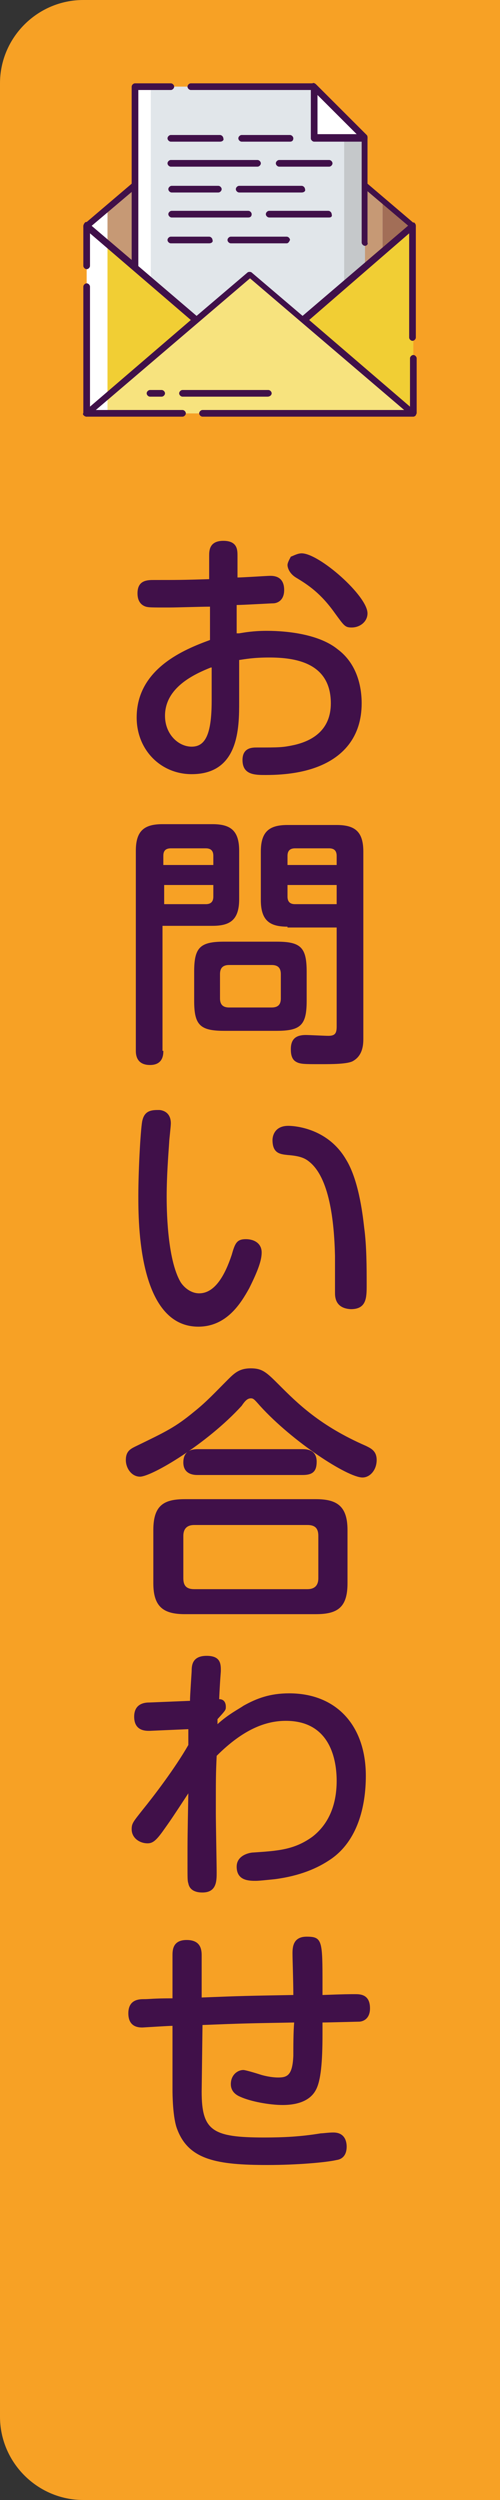 <?xml version="1.0" encoding="utf-8"?>
<!-- Generator: Adobe Illustrator 27.5.0, SVG Export Plug-In . SVG Version: 6.00 Build 0)  -->
<svg version="1.1" id="レイヤー_1" xmlns="http://www.w3.org/2000/svg" xmlns:xlink="http://www.w3.org/1999/xlink" x="0px"
	 y="0px" viewBox="0 0 60 300" style="enable-background:new 0 0 60 300;" xml:space="preserve">
<rect x="0" y="0" width="60" height="300" fill="#333333" stroke="none"/>
<style type="text/css">
	.st0{fill:#F7A125;}
	.st1{fill:#FFFFFF;}
	.st2{fill:#C69975;}
	.st3{fill:#A26E57;}
	.st4{fill:#401049;}
	.st5{fill:#C5C8CA;}
	.st6{fill:#E1E6EA;}
	.st7{fill:#F1CE34;}
	.st8{fill:#F7E37E;}
</style>
<path class="st0" d="M60,300H10c-5.5,0-10-4.5-10-10V10C0,4.5,4.5,0,10,0h50V300z"/>
<g>
	<polygon class="st1" points="30,10.4 10.4,27.1 30,43.9 49.6,27.1 	"/>
	<polygon class="st2" points="30,10.4 12.9,25.1 12.9,29.3 30,43.9 45.9,30.3 45.9,24 	"/>
	<polygon class="st3" points="45.9,24 45.9,30.3 49.6,27.1 	"/>
	<path class="st4" d="M30,44.3c-0.1,0-0.2-0.1-0.2-0.1L10.1,27.5c-0.1-0.1-0.1-0.2-0.1-0.3c0-0.1,0.1-0.2,0.1-0.3l19.6-16.7
		c0.1-0.1,0.4-0.1,0.5,0l19.6,16.7c0.1,0.1,0.1,0.2,0.1,0.3s-0.1,0.2-0.1,0.3L30.2,44.2C30.2,44.3,30.1,44.3,30,44.3z M11,27.1
		l19,16.2l19-16.2L30,11L11,27.1z"/>
	<path class="st1" d="M43.8,47.1H16.2V10.4h21.3c2.4,2.4,3.8,3.8,6.2,6.2L43.8,47.1L43.8,47.1z"/>
	<path class="st5" d="M43.8,47.1H18.1V10.4h19.5c2.4,2.4,3.8,3.8,6.2,6.2V47.1z"/>
	<path class="st6" d="M41.3,47.1H18.1V10.4h19.5c1.4,1.4,2.3,2.3,3.7,3.7V47.1z"/>
	<path class="st4" d="M43.8,29.5c-0.2,0-0.4-0.2-0.4-0.4V16.7l-5.9-5.9H22.9c-0.2,0-0.4-0.2-0.4-0.4c0-0.2,0.2-0.4,0.4-0.4h14.7
		c0.1,0,0.2,0.1,0.3,0.1l6.1,6.1c0.1,0.1,0.1,0.2,0.1,0.3v12.6C44.2,29.3,44,29.5,43.8,29.5z"/>
	<path class="st4" d="M43.8,47.6H16.2c-0.2,0-0.4-0.2-0.4-0.4V10.4c0-0.2,0.2-0.4,0.4-0.4h4.3c0.2,0,0.4,0.2,0.4,0.4
		c0,0.2-0.2,0.4-0.4,0.4h-3.9v35.9h26.7V32.8c0-0.2,0.2-0.4,0.4-0.4c0.2,0,0.4,0.2,0.4,0.4v14.4C44.2,47.4,44,47.6,43.8,47.6z"/>
	<path class="st4" d="M34.8,17H29c-0.2,0-0.4-0.2-0.4-0.4c0-0.2,0.2-0.4,0.4-0.4h5.8c0.2,0,0.4,0.2,0.4,0.4
		C35.2,16.8,35.1,17,34.8,17z"/>
	<path class="st4" d="M26.4,17h-5.9c-0.2,0-0.4-0.2-0.4-0.4c0-0.2,0.2-0.4,0.4-0.4h5.9c0.2,0,0.4,0.2,0.4,0.4
		C26.9,16.8,26.7,17,26.4,17z"/>
	<path class="st4" d="M39.5,20h-6c-0.2,0-0.4-0.2-0.4-0.4c0-0.2,0.2-0.4,0.4-0.4h6c0.2,0,0.4,0.2,0.4,0.4C39.9,19.8,39.7,20,39.5,20
		z"/>
	<path class="st4" d="M30.9,20H20.5c-0.2,0-0.4-0.2-0.4-0.4c0-0.2,0.2-0.4,0.4-0.4h10.4c0.2,0,0.4,0.2,0.4,0.4
		C31.3,19.8,31.1,20,30.9,20z"/>
	<path class="st4" d="M36.2,23.1h-7.5c-0.2,0-0.4-0.2-0.4-0.4c0-0.2,0.2-0.4,0.4-0.4h7.5c0.2,0,0.4,0.2,0.4,0.4
		C36.7,22.9,36.5,23.1,36.2,23.1z"/>
	<path class="st4" d="M26.2,23.1h-5.6c-0.2,0-0.4-0.2-0.4-0.4c0-0.2,0.2-0.4,0.4-0.4h5.6c0.2,0,0.4,0.2,0.4,0.4
		C26.6,22.9,26.4,23.1,26.2,23.1z"/>
	<path class="st4" d="M39.5,26.1h-7.2c-0.2,0-0.4-0.2-0.4-0.4c0-0.2,0.2-0.4,0.4-0.4h7.1c0.2,0,0.4,0.2,0.4,0.4
		C39.9,26,39.7,26.1,39.5,26.1z"/>
	<path class="st4" d="M29.8,26.1h-9.2c-0.2,0-0.4-0.2-0.4-0.4c0-0.2,0.2-0.4,0.4-0.4h9.2c0.2,0,0.4,0.2,0.4,0.4
		C30.2,26,30,26.1,29.8,26.1z"/>
	<path class="st4" d="M34.4,29.2h-6.7c-0.2,0-0.4-0.2-0.4-0.4c0-0.2,0.2-0.4,0.4-0.4h6.7c0.2,0,0.4,0.2,0.4,0.4
		C34.7,29,34.6,29.2,34.4,29.2z"/>
	<path class="st4" d="M25.1,29.2h-4.6c-0.2,0-0.4-0.2-0.4-0.4c0-0.2,0.2-0.4,0.4-0.4h4.6c0.2,0,0.4,0.2,0.4,0.4
		C25.6,29,25.4,29.2,25.1,29.2z"/>
	<polygon class="st1" points="37.7,10.4 43.8,16.5 37.7,16.5 	"/>
	<path class="st4" d="M43.8,17h-6.1c-0.2,0-0.4-0.2-0.4-0.4v-6.2c0-0.2,0.1-0.3,0.2-0.4c0.1-0.1,0.3,0,0.4,0.1l6.1,6.1
		c0.1,0.1,0.1,0.3,0.1,0.4C44.1,16.8,43.9,17,43.8,17z M38.1,16.1h4.7l-4.7-4.7V16.1z"/>
	<polygon class="st1" points="10.4,27.1 10.4,49.6 23.5,38.4 	"/>
	<polygon class="st7" points="12.9,29.3 12.9,47.5 23.5,38.4 	"/>
	<polygon class="st7" points="36.5,38.4 49.6,49.6 49.6,27.1 	"/>
	<path class="st4" d="M10.4,50c-0.1,0-0.1,0-0.2-0.1c-0.1-0.1-0.2-0.2-0.2-0.4V34.4c0-0.2,0.2-0.4,0.4-0.4c0.2,0,0.4,0.2,0.4,0.4
		v14.4l12.1-10.4L10.8,28v3.9c0,0.2-0.2,0.4-0.4,0.4c-0.2,0-0.4-0.2-0.4-0.4v-4.8c0-0.1,0.1-0.3,0.2-0.4c0.1-0.1,0.3-0.1,0.4,0.1
		l13.1,11.2c0.1,0.1,0.1,0.2,0.1,0.3s-0.1,0.2-0.1,0.3L10.8,49.9C10.6,49.9,10.5,50,10.4,50z"/>
	<path class="st4" d="M49.6,50c-0.1,0-0.2-0.1-0.2-0.1L36.2,38.6c-0.1-0.1-0.1-0.2-0.1-0.3s0.1-0.2,0.1-0.3l13.1-11.2
		c0.1-0.1,0.3-0.1,0.4-0.1c0.1,0.1,0.2,0.2,0.2,0.4v13.4c0,0.2-0.2,0.4-0.4,0.4s-0.4-0.2-0.4-0.4V28L37.1,38.4l12.1,10.4V43
		c0-0.2,0.2-0.4,0.4-0.4c0.2,0,0.4,0.2,0.4,0.4v6.6C49.9,49.8,49.9,49.9,49.6,50C49.7,50,49.7,50,49.6,50z"/>
	<polygon class="st1" points="30,32.9 10.4,49.6 49.6,49.6 	"/>
	<polygon class="st8" points="30,32.9 12.9,47.5 12.9,49.6 49.6,49.6 	"/>
	<path class="st4" d="M49.6,50H24.3c-0.2,0-0.4-0.2-0.4-0.4c0-0.2,0.2-0.4,0.4-0.4h24.2L30,33.4L11.5,49.2h10.4
		c0.2,0,0.4,0.2,0.4,0.4c0,0.2-0.2,0.4-0.4,0.4H10.4c-0.2,0-0.3-0.1-0.4-0.2c-0.1-0.1,0-0.3,0.1-0.4l19.6-16.7
		c0.1-0.1,0.4-0.1,0.5,0l19.6,16.7c0.1,0.1,0.2,0.3,0.1,0.4C49.9,49.9,49.7,50,49.6,50z"/>
	<path class="st4" d="M32.1,47.6H21.9c-0.2,0-0.4-0.2-0.4-0.4c0-0.2,0.2-0.4,0.4-0.4h10.3c0.2,0,0.4,0.2,0.4,0.4
		C32.6,47.4,32.4,47.6,32.1,47.6z"/>
	<path class="st4" d="M19.4,47.6h-1.4c-0.2,0-0.4-0.2-0.4-0.4c0-0.2,0.2-0.4,0.4-0.4h1.4c0.2,0,0.4,0.2,0.4,0.4
		C19.8,47.4,19.6,47.6,19.4,47.6z"/>
</g>
<g>
	<path class="st4" d="M28.7,76c0.6-0.1,1.7-0.3,3.3-0.3c2.8,0,6.4,0.5,8.5,2.2c2.3,1.7,2.9,4.4,2.9,6.5c0,4-2.2,6.6-5.8,7.8
		c-1.2,0.4-3,0.8-5.7,0.8c-1.3,0-2.8,0-2.8-1.8c0-1.5,1.2-1.5,1.7-1.5c2.7,0,3.1,0,4.5-0.3c2.2-0.5,4.4-1.8,4.4-5
		c0-4.9-4.3-5.5-7.4-5.5c-1.9,0-2.9,0.2-3.6,0.3v5c0,3.1,0,8.7-5.7,8.7c-3.7,0-6.6-2.9-6.6-6.8c0-5.9,5.8-8.2,8.8-9.3v-4
		c-1.1,0-3.9,0.1-4.9,0.1c-2.2,0-2.4,0-2.8-0.1c-0.3-0.1-1-0.4-1-1.6c0-1.6,1.2-1.6,2-1.6c2.9,0,3.3,0,6.6-0.1v-2.8
		c0-0.6,0-1.8,1.7-1.8c1.7,0,1.7,1.1,1.7,1.8v2.6c0.6,0,3.6-0.2,3.9-0.2c0.4,0,1.7,0,1.7,1.7c0,1.4-1,1.6-1.3,1.6
		c-0.3,0-3.7,0.2-4.4,0.2V76z M25.3,80.1c-2,0.8-5.5,2.4-5.5,5.8c0,2.2,1.6,3.7,3.2,3.7c1.6,0,2.4-1.4,2.4-5.5V80.1z M36.2,66.4
		c2.1,0,7.9,5.1,7.9,7.2c0,1-0.9,1.7-1.9,1.7c-0.8,0-0.9-0.2-2-1.7c-1.7-2.4-3.2-3.4-4.7-4.3c-0.8-0.5-1-1.2-1-1.5
		c0-0.3,0.3-0.8,0.4-1C35.2,66.7,35.7,66.4,36.2,66.4z"/>
	<path class="st4" d="M19.6,126.1c0,0.4,0,1.7-1.6,1.7c-1.6,0-1.7-1.2-1.7-1.7v-24c0-2.4,1-3.2,3.2-3.2h6c2.2,0,3.2,0.8,3.2,3.2v5.8
		c0,2.5-1.1,3.2-3.2,3.2h-6V126.1z M25.6,103.8v-1.1c0-0.5-0.2-0.9-0.9-0.9h-4.2c-0.8,0-0.9,0.5-0.9,0.9v1.1H25.6z M19.6,108.5h5.1
		c0.6,0,0.9-0.3,0.9-0.9v-1.4h-5.9V108.5z M36.8,120.1c0,2.9-0.7,3.6-3.6,3.6h-6.3c-2.9,0-3.6-0.7-3.6-3.6v-3.5
		c0-2.9,0.7-3.6,3.6-3.6h6.3c2.9,0,3.6,0.7,3.6,3.6V120.1z M33.7,116.9c0-0.8-0.4-1.1-1.1-1.1h-5.1c-0.8,0-1.1,0.4-1.1,1.1v2.9
		c0,0.7,0.3,1.1,1.1,1.1h5.1c0.9,0,1.1-0.5,1.1-1.1V116.9z M34.5,111.2c-2.1,0-3.2-0.7-3.2-3.2v-5.8c0-2.4,1-3.2,3.2-3.2h5.9
		c2.2,0,3.2,0.8,3.2,3.2v22.4c0,0.6,0,2-1.2,2.7c-0.6,0.4-2.6,0.4-3.9,0.4c-2,0-2.5,0-3-0.3c-0.5-0.3-0.6-0.9-0.6-1.5
		c0-1.3,0.7-1.7,1.8-1.7c0.4,0,2.3,0.1,2.7,0.1c0.8,0,1-0.3,1-1.1v-11.9H34.5z M40.4,103.8v-1.1c0-0.6-0.3-0.9-0.9-0.9h-4.1
		c-0.6,0-0.9,0.3-0.9,0.9v1.1H40.4z M40.4,108.5v-2.3h-5.9v1.4c0,0.6,0.3,0.9,0.9,0.9H40.4z"/>
	<path class="st4" d="M20.5,134.8c0,0.4-0.2,2-0.2,2.3c-0.1,1.5-0.3,4-0.3,6.5c0,1,0,7.5,1.7,10.3c0.4,0.6,1.2,1.3,2.2,1.3
		c1.9,0,3.1-2.2,3.9-4.6c0.4-1.4,0.6-1.9,1.7-1.9c1,0,1.9,0.5,1.9,1.6c0,0.9-0.4,2.1-1.5,4.3c-1,1.8-2.7,4.6-6.1,4.6
		c-7.2,0-7.2-12.5-7.2-15.7c0-3.3,0.3-8.5,0.5-9.1c0.3-1.2,1.2-1.2,2-1.2C19.1,133.2,20.5,133.2,20.5,134.8z M40.2,155.1
		c0-0.7,0-3.8,0-4.4c-0.1-4.3-0.7-9.4-3.1-11.3c-0.6-0.5-1.3-0.7-2.6-0.8c-0.9-0.1-1.8-0.2-1.8-1.8c0-0.4,0.2-1.7,1.9-1.7
		c0.4,0,4.6,0.1,6.9,4c1.5,2.4,2,6.4,2.2,8.2c0.3,2.2,0.3,4.8,0.3,6.9c0,1.5,0,2.9-1.9,2.9C40.2,157,40.2,155.6,40.2,155.1z"/>
	<path class="st4" d="M29,168.7c-4.2,4.6-10.8,8.5-12.2,8.5c-1,0-1.7-1-1.7-2c0-1,0.5-1.3,1.1-1.6c3.7-1.8,4.8-2.3,7.1-4.2
		c1.5-1.2,2.5-2.3,4.1-3.9c0.8-0.8,1.4-1.3,2.7-1.3c1.4,0,1.9,0.5,3.4,2c2.2,2.2,4.9,4.9,10.4,7.3c0.6,0.3,1.3,0.6,1.3,1.7
		c0,1.2-0.8,2.1-1.7,2.1c-1.8,0-8.4-4.3-12.3-8.6c-0.7-0.8-0.8-0.9-1.1-0.9C29.7,167.8,29.4,168.1,29,168.7z M41.7,190
		c0,2.9-1.2,3.7-3.8,3.7H22.2c-2.5,0-3.8-0.8-3.8-3.7v-6.4c0-3,1.3-3.7,3.8-3.7h15.7c2.5,0,3.8,0.8,3.8,3.7V190z M38.2,184.3
		c0-0.9-0.4-1.3-1.3-1.3H23.3c-0.9,0-1.3,0.5-1.3,1.3v5.1c0,0.8,0.3,1.3,1.3,1.3h13.6c0.9,0,1.3-0.5,1.3-1.3V184.3z M36.3,173.9
		c0.4,0,1.7,0,1.7,1.5c0,1.2-0.5,1.6-1.7,1.6H23.7c-0.3,0-1.7,0-1.7-1.5c0-1.1,0.6-1.6,1.7-1.6H36.3z"/>
	<path class="st4" d="M22.6,207.5l-4.6,0.2c-0.4,0-1.9,0.1-1.9-1.7c0-1.6,1.3-1.7,1.8-1.7l4.9-0.2c0-0.7,0.2-3.4,0.2-3.6
		c0-0.7,0.1-1.8,1.8-1.8c1.7,0,1.7,1,1.7,1.8c0,0.2-0.1,1.1-0.2,3.4c0.7,0,0.8,0.6,0.8,0.9c0,0.4,0,0.4-1,1.5v0.6
		c1.3-1.2,2.7-1.9,3.1-2.2c1.6-0.9,3.2-1.5,5.5-1.5c5.7,0,9.2,3.9,9.2,9.9c0,3.7-1,7.8-4.2,10c-1.6,1.1-3.7,2-6.7,2.4
		c-1,0.1-1.9,0.2-2.3,0.2c-0.8,0-2.3,0-2.3-1.7c0-1.4,1.6-1.7,2-1.7c2.9-0.2,4.9-0.3,7.1-1.9c1.8-1.4,2.9-3.6,2.9-6.7
		c0-2.4-0.7-7.2-6.1-7.2c-2.4,0-5.1,1-8.3,4.2c-0.1,2.3-0.1,2.5-0.1,6.9c0,1.1,0.1,6.1,0.1,7.1s0,2.4-1.7,2.4c-0.3,0-1.5,0-1.7-1.1
		c-0.1-0.3-0.1-0.5-0.1-2.4c0-3,0-3.1,0.1-8.4c-1.9,2.9-2.1,3.2-3.1,4.6c-0.8,1.1-1.2,1.4-1.8,1.4c-0.9,0-1.9-0.6-1.9-1.7
		c0-0.7,0.2-0.9,1.3-2.3c1.3-1.6,3.9-5,5.5-7.8L22.6,207.5z"/>
	<path class="st4" d="M24.2,251c0,4.7,1.3,5.5,7.5,5.5c2.3,0,4.4-0.1,6.8-0.5c0.3,0,0.9-0.1,1.5-0.1c1.4,0,1.6,1.1,1.6,1.7
		c0,1-0.5,1.5-1.2,1.6c-1.3,0.3-4.8,0.6-8.3,0.6c-6,0-9.4-0.6-10.8-4.2c-0.6-1.4-0.6-4.5-0.6-4.8l0-7.7c-0.4,0-3.6,0.2-3.6,0.2
		c-0.4,0-1.7,0-1.7-1.7c0-1.6,1.2-1.7,1.8-1.7c0.8,0,1.1-0.1,3.5-0.1v-5.2c0-0.7,0.1-1.8,1.7-1.8c1.5,0,1.8,0.9,1.8,1.8l0,5.1
		c5-0.2,5.5-0.2,11-0.3c0-1.7-0.1-4.2-0.1-5s0.1-2,1.7-2c1.9,0,1.9,0.5,1.9,5.8v1.2c2.6-0.1,3.3-0.1,3.9-0.1c0.6,0,1.8,0,1.8,1.7
		c0,1.4-1,1.6-1.3,1.6c-0.2,0-3.8,0.1-4.4,0.1v1.4c0,3.4-0.2,5.6-0.8,6.7c-0.9,1.7-3.1,1.8-4,1.8c-1.5,0-3.8-0.4-5.1-1
		c-0.7-0.3-1.1-0.8-1.1-1.5c0-1.1,0.8-1.7,1.5-1.7c0.3,0,1.9,0.5,2.2,0.6c1.1,0.3,1.8,0.3,2,0.3c1.1,0,1.7-0.3,1.8-2.6
		c0-1.1,0-2.9,0.1-4c-5.5,0.1-6,0.1-11,0.3L24.2,251z"/>
</g>
</svg>
